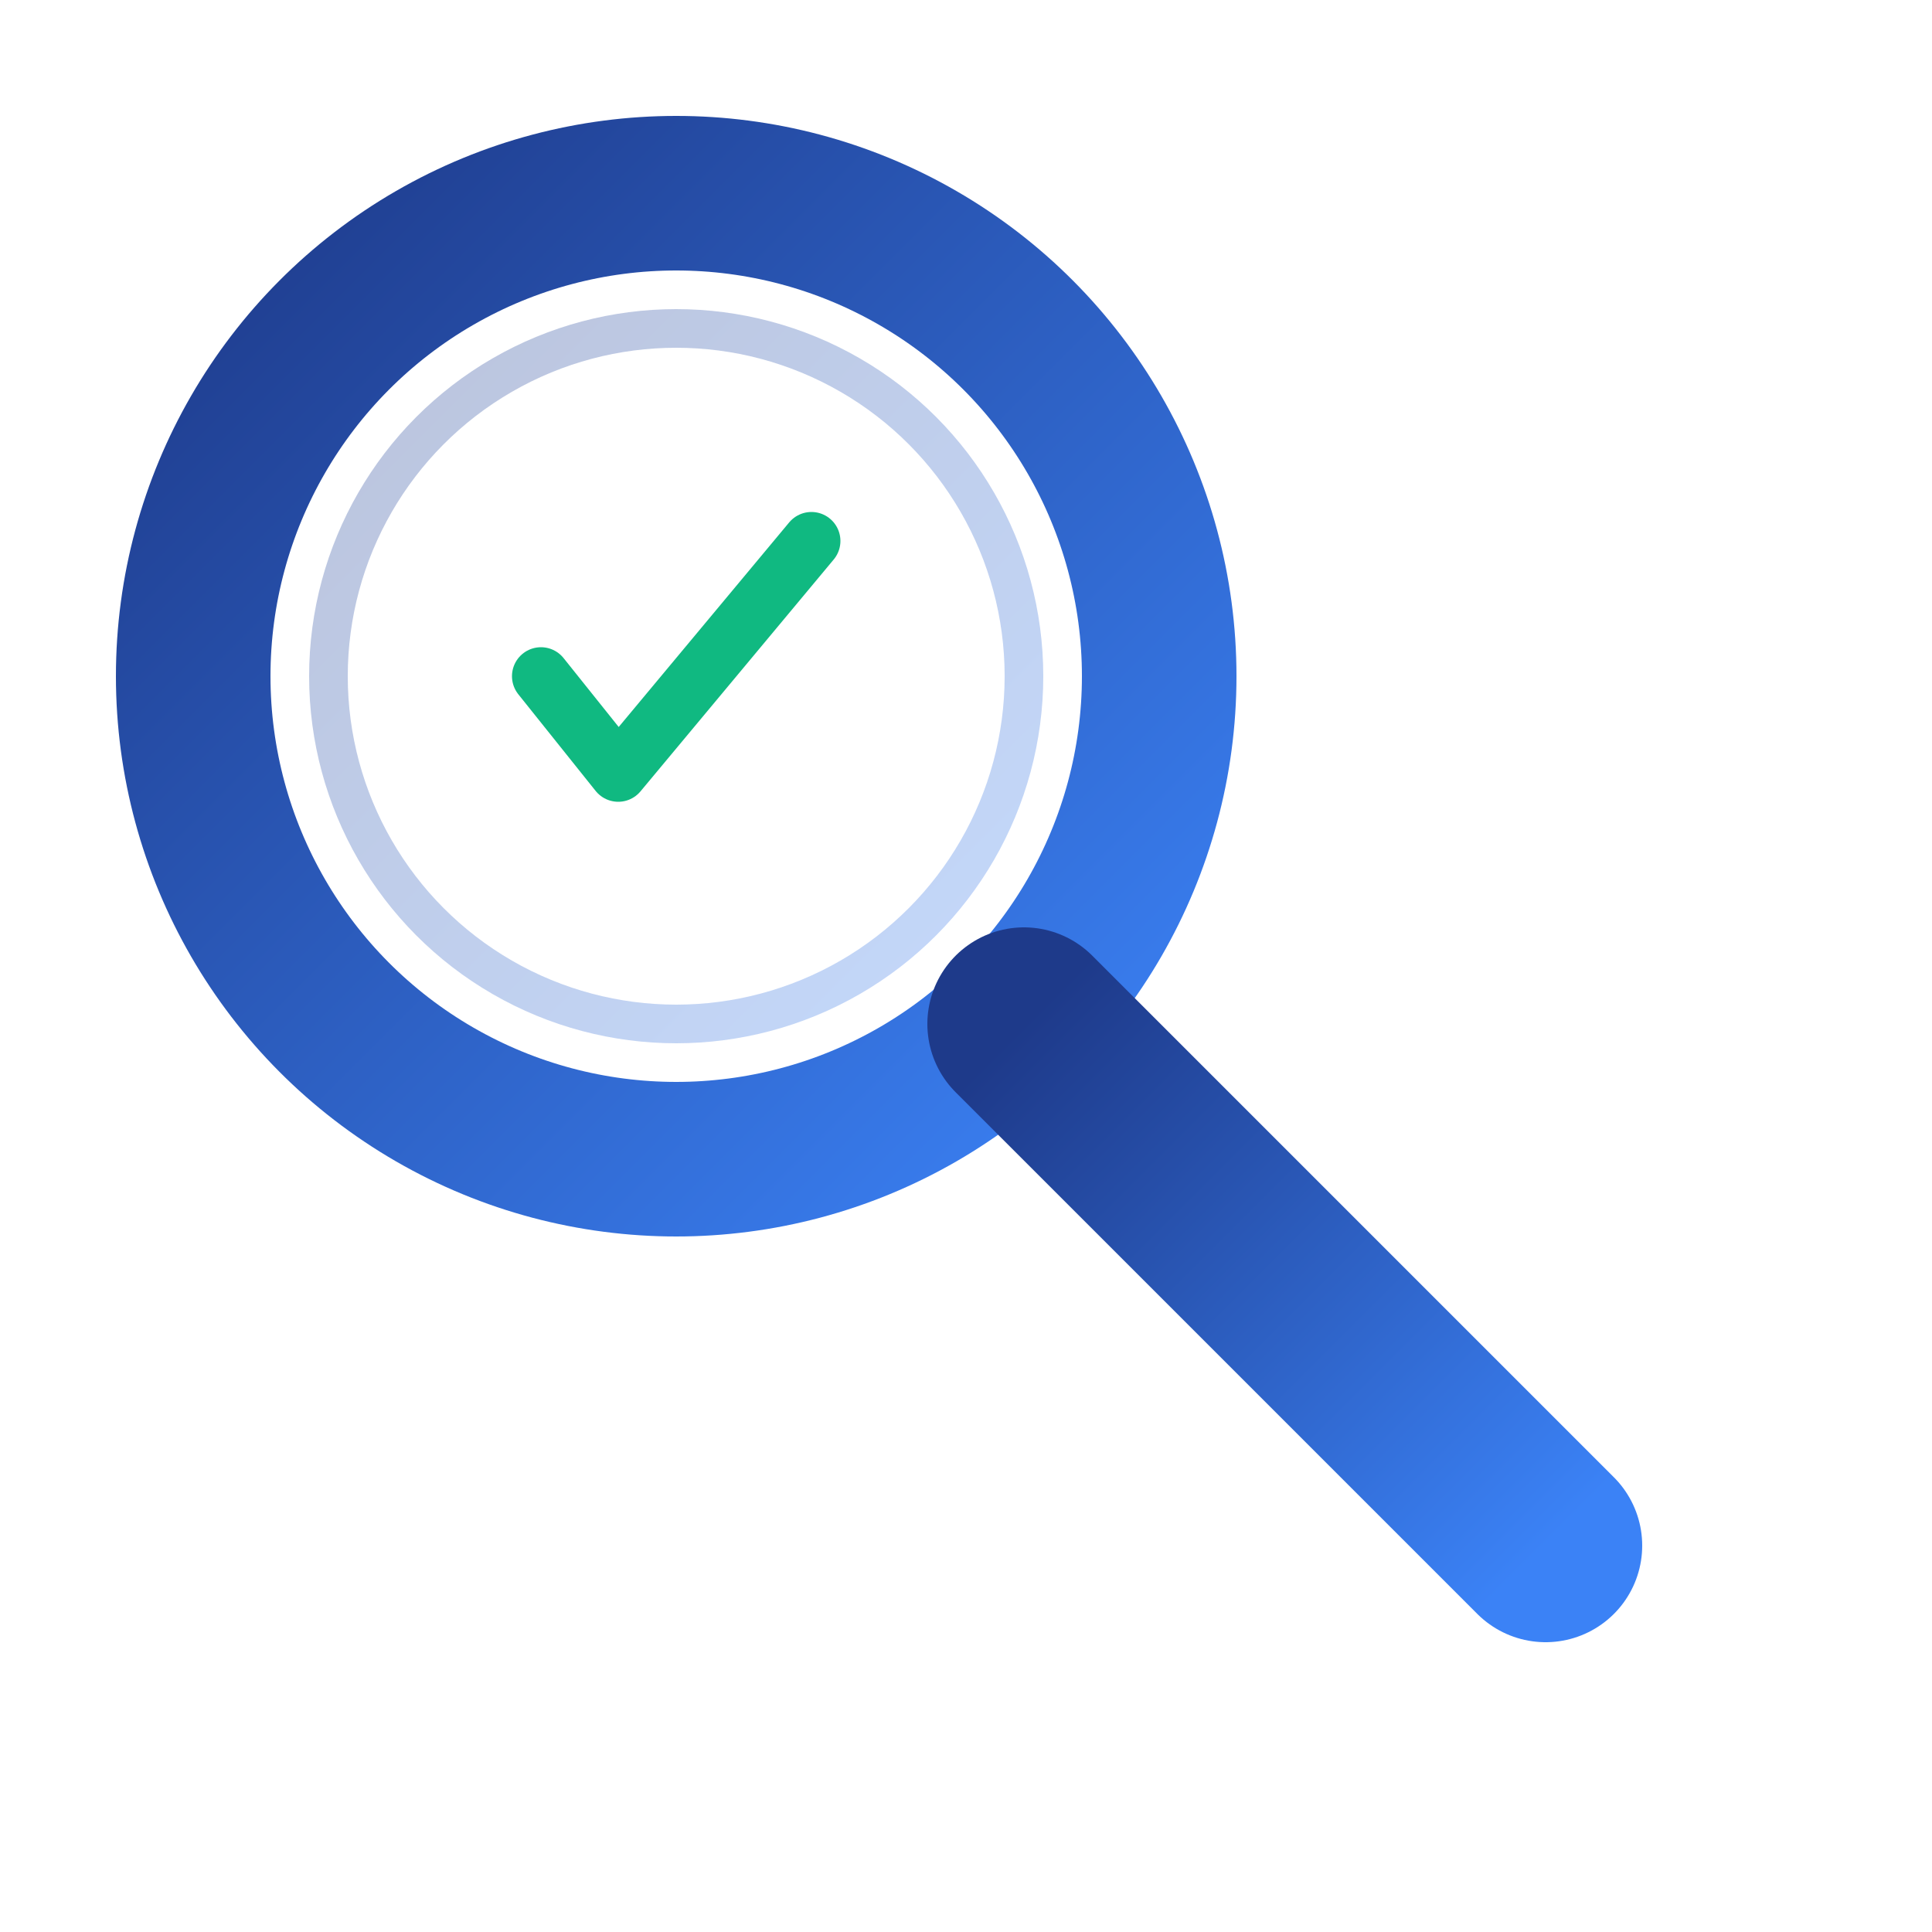 <svg xmlns="http://www.w3.org/2000/svg" viewBox="0 0 100 100">
  <defs>
    <linearGradient id="searchGrad" x1="0%" y1="0%" x2="100%" y2="100%">
      <stop offset="0%" style="stop-color:#1e3a8a;stop-opacity:1" />
      <stop offset="100%" style="stop-color:#3b82f6;stop-opacity:1" />
    </linearGradient>
  </defs>

  <!-- Magnifying glass circle -->
  <circle cx="35" cy="35" r="25" fill="none" stroke="url(#searchGrad)" stroke-width="8"/>

  <!-- Inner circle for depth -->
  <circle cx="35" cy="35" r="18" fill="none" stroke="url(#searchGrad)" stroke-width="2" opacity="0.3"/>

  <!-- Handle -->
  <line x1="53" y1="53" x2="80" y2="80" stroke="url(#searchGrad)" stroke-width="10" stroke-linecap="round"/>

  <!-- Checkmark inside (digital signature verification) -->
  <path d="M 28 35 L 32 40 L 42 28" fill="none" stroke="#10b981" stroke-width="3" stroke-linecap="round" stroke-linejoin="round"/>
</svg>
